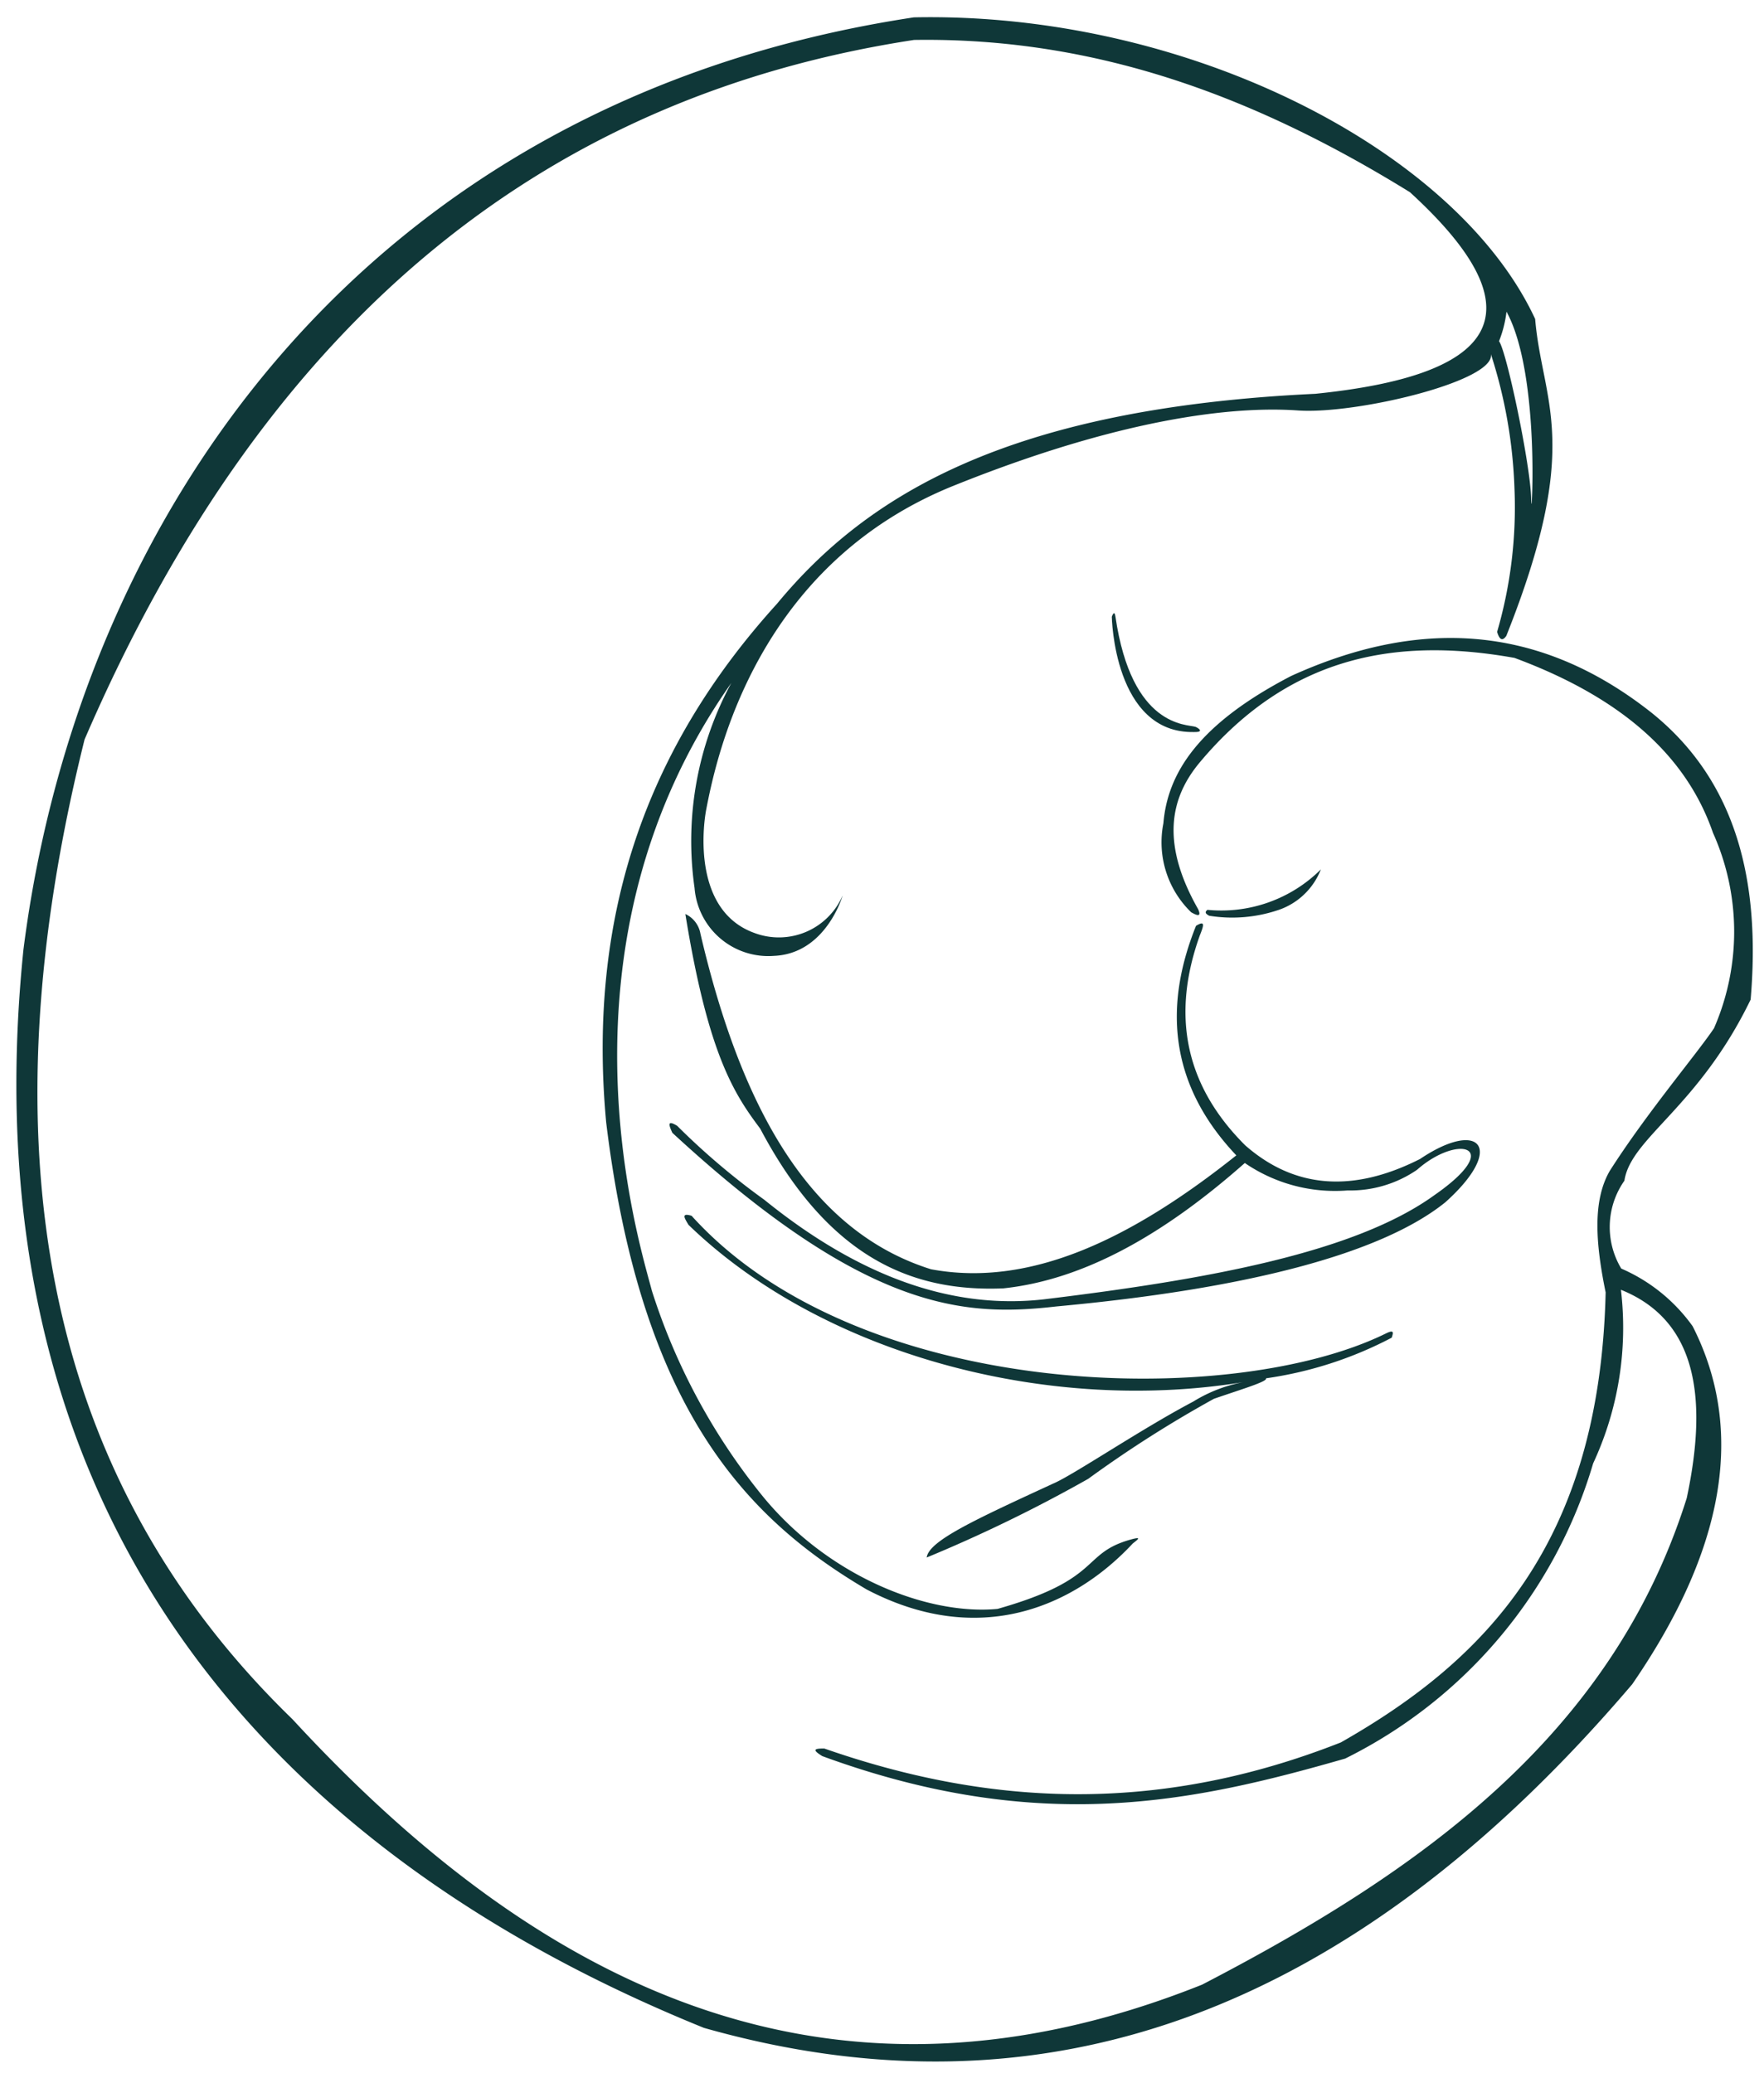 <svg id="Layer_1" data-name="Layer 1" xmlns="http://www.w3.org/2000/svg" viewBox="0 0 101.59 119.38"><defs><style>.cls-1{fill:#0f3738;}</style></defs><title>Artboard 1</title><path class="cls-1" d="M40.54,116.79C60,122.31,77.71,116.13,94,97c5.28-7.67,6.56-14.57,3.48-20.62a9.86,9.86,0,0,0-4.11-3.32A4.64,4.64,0,0,1,93.55,68c.37-2.47,4.26-4.21,7.27-10.43.58-6.78-.79-12.56-5.69-16.51-6.64-5.26-13.6-5.39-20.77-2.13C69,41.71,67.24,44.54,67,47.42a5.61,5.61,0,0,0,1.6,5.12c.35.2.61.28.4-.18-2.15-3.79-1.63-6.4.11-8.47,5.21-6.21,11.45-7.19,18.11-6,6.56,2.43,10,5.93,11.43,10.07a13.9,13.9,0,0,1,.06,11.26c-1,1.49-3.87,4.87-6,8.21-1,1.72-.82,4.18-.24,7-.34,14.52-7,21.23-15.25,25.92-10.86,4.28-20.58,3.55-29.75.35-.57,0-.73.06-.11.44,12.56,4.6,21.47,2.62,30.11.14a27.71,27.71,0,0,0,14.28-17,18.51,18.51,0,0,0,1.6-10c4.25,1.71,5.07,6,3.79,12C92.82,100,81.73,107.81,69.23,114.3c-21.1,8.43-37.81.53-52.39-15.29C2.21,84.83-.87,65.63,4.87,42.59,15.65,17.59,32.14,5.44,52.64,2.3c10.77-.17,20,3.48,28.56,8.77,7.85,7.18,4.67,10.58-5.45,11.61-17.66.83-25.82,5.82-31,12.09-7.08,7.8-11,17.37-9.84,29.87,2,16.43,8,22.77,15,26.9,6.47,3.39,11.93,1,15.32-2.64.24-.2.61-.43-.09-.24-2.93.81-1.58,2.27-7.69,4-4,.38-9.71-1.84-13.51-6.47a36.08,36.08,0,0,1-6.4-11.86c-.74-2.84-6.1-19.84,4.58-35A19.09,19.09,0,0,0,40,51.14a4.26,4.26,0,0,0,4.58,3.91c3-.13,3.95-3.48,3.95-3.48a4,4,0,0,1-5.06,2.17c-3.55-1.26-3-6.05-2.8-7.11.63-3.28,3-14.13,14.26-18.66s17.54-4.49,19.83-4.33c3.36.23,11.4-1.7,11.1-3.25a28.16,28.16,0,0,1,1.36,7.76,25.67,25.67,0,0,1-1,8.24c.15.51.33.52.53.23,4.43-11.12,2.07-13.41,1.66-18.25C83.9,8.65,68.37.67,52.63,1,20.75,5.83,4.48,30,1.35,54.69-2.14,88.83,17.34,107.39,40.54,116.79ZM86.33,19.65a6.68,6.68,0,0,0,.43-1.7c2,3.64,1.42,12.64,1.42,10.83S86.78,20.26,86.33,19.65Z"/><path class="cls-1" d="M68.85,41.86c-.5-.16-3.67.06-4.61-6.34-.06-.45-.21,0-.21,0s.11,6.74,4.74,6.64C69.39,42.17,69,41.92,68.85,41.86Z"/><path class="cls-1" d="M76.07,50.07a8.13,8.13,0,0,1-6.53,2.33c-.19.14-.09.24.1.34a8.29,8.29,0,0,0,3.89-.3A4,4,0,0,0,76.07,50.07Z"/><path class="cls-1" d="M79.83,76.79c-8.92,4.4-30.36,3.91-40-6.77-.66-.2-.37.19-.18.52,7.71,7.47,20.83,11,32.31,9a8.45,8.45,0,0,0-3.24,1.18c-3,1.58-6.94,4.25-8.06,4.72-4.6,2.12-7.17,3.31-7.29,4.26a84.66,84.66,0,0,0,9.3-4.53,68.61,68.61,0,0,1,7.24-4.61c1.65-.57,3.11-1,3-1.18a22.28,22.28,0,0,0,7.24-2.34C80.23,76.78,80.32,76.55,79.83,76.79Z"/><path class="cls-1" d="M68.88,53.32c-1.71,4.25-1.79,8.88,2.32,13.22-6,4.78-11.84,7.63-17.58,6.56-7.15-2.24-11-9.58-13.28-19.32a1.54,1.54,0,0,0-.87-1.14C40.78,60.73,42.28,63,43.78,65c4,7.57,8.88,9.41,14,9.2,4.72-.5,9.34-3.18,13.91-7.22a9.19,9.19,0,0,0,5.92,1.58,6.79,6.79,0,0,0,4-1.19c2.35-2.08,5.09-1.38,1,1.46-4.56,3.3-13,4.85-22.48,6-5.08.58-10.43-1.13-16.11-5.73A41,41,0,0,1,39,64.84c-.62-.38-.46,0-.28.4,11.21,10.35,16.89,10.6,22.13,10,10.85-1,18.67-3,22.39-6,3.48-3.12,2-4.82-1.46-2.49-3.95,2-7.29,1.65-10.07-.79-3.51-3.5-4.24-7.55-2.61-12.09C69.34,53.27,69.41,53,68.88,53.32Z"/></svg>